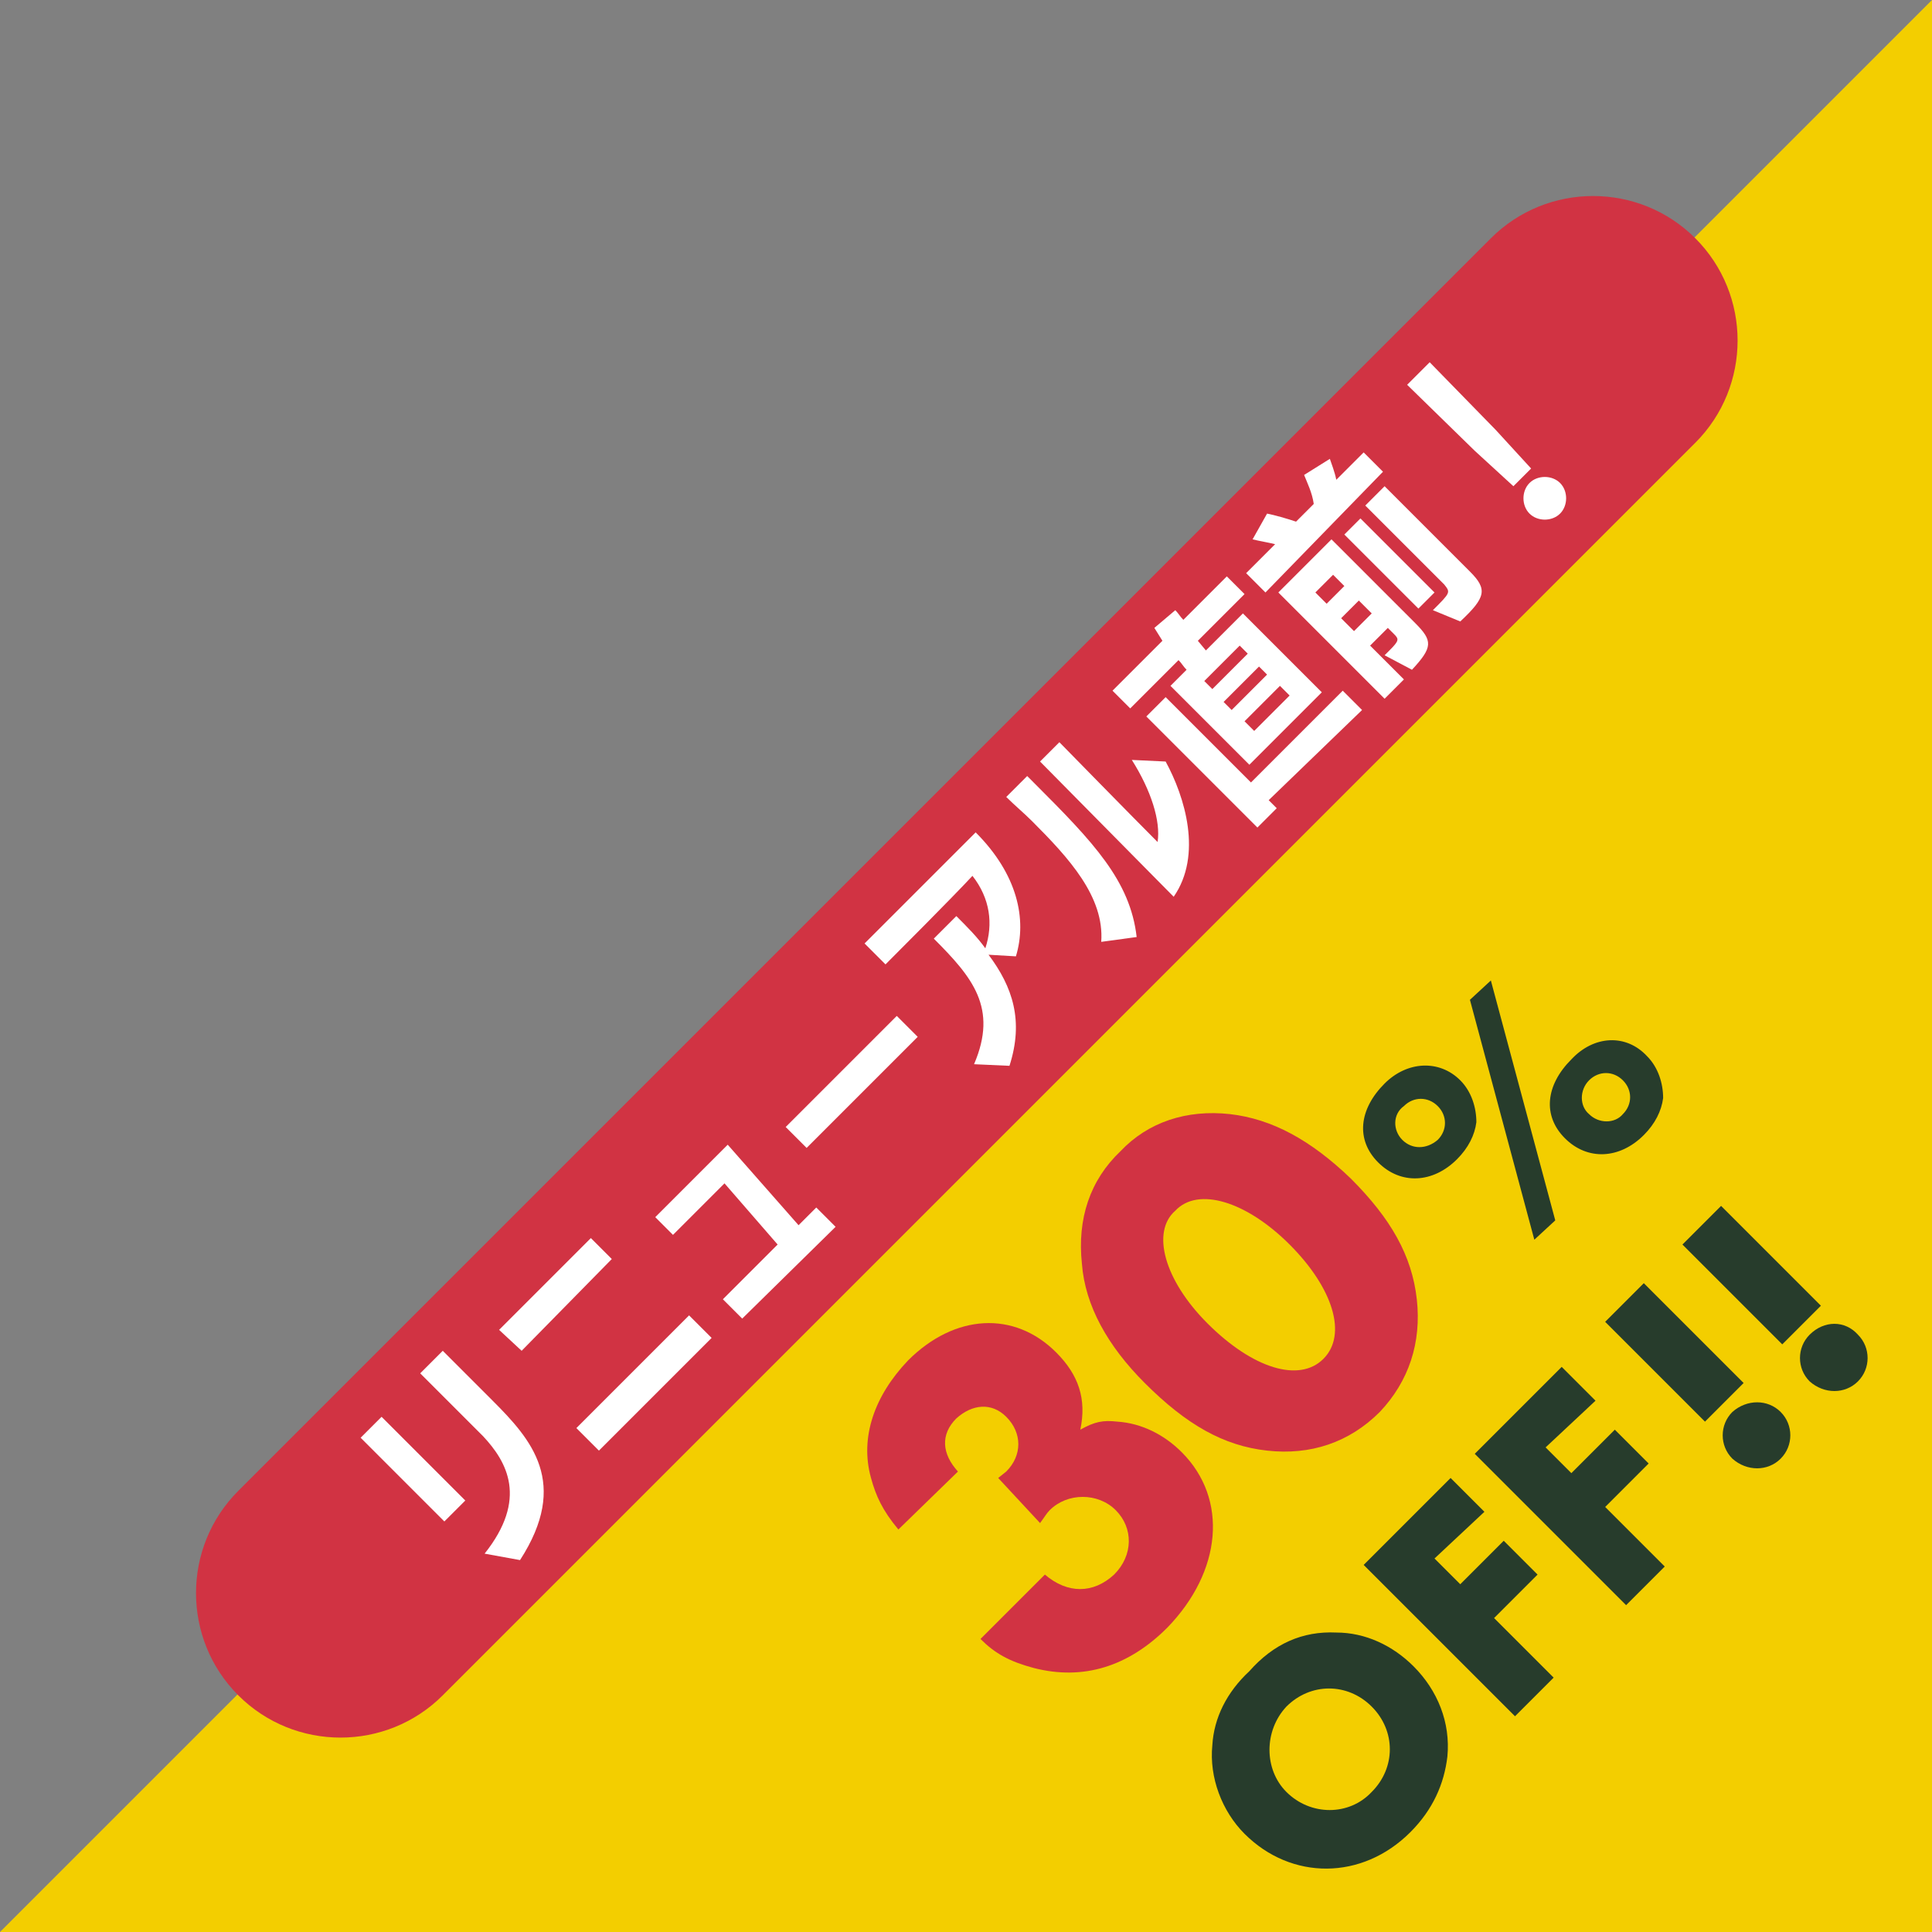 <svg version="1.1" id="price" xmlns="http://www.w3.org/2000/svg" xmlns:xlink="http://www.w3.org/1999/xlink" x="0px" y="0px"
viewBox="0 0 120 120" style="enable-background:new 0 0 120 120;" xml:space="preserve">
<rect x="0" y="0" width="120" height="120" fill="#808080" stroke="none"/>
<style type="text/css">
.st0{fill:#F3CE00;}
.st1{fill:#D13343;}
.st2{fill:#273C2C;}
.st3{fill:#FFFFFF;}
</style>
<polygon class="st0" points="120,120 0,120 120,0 "/>
<g>
<path class="st1" d="M62,91.8l0.5-0.4c1-1,1-2.4,0-3.4c-0.9-0.9-2.1-0.8-3.1,0.1c-1,1-0.9,2.2,0.1,3.3L55.8,95
c-1-1.2-1.4-2.1-1.7-3.2c-0.7-2.5,0.2-5.1,2.3-7.3c2.9-2.9,6.6-3.1,9.2-0.5c1.4,1.4,1.9,2.9,1.5,4.8c0.9-0.5,1.4-0.6,2.3-0.5
c1.5,0.1,2.9,0.8,4,1.9c2.9,2.9,2.5,7.4-0.9,10.9c-2.4,2.4-5.2,3.3-8.3,2.5c-1.5-0.4-2.4-0.9-3.3-1.8l4-4c1.4,1.2,3,1.2,4.3,0
c1.2-1.2,1.2-2.9,0.1-4s-3-1.1-4.1,0c-0.2,0.2-0.3,0.4-0.6,0.8L62,91.8z"/>
<path class="st1" d="M76.4,69.2c2.6,0.3,5,1.6,7.5,4c2.5,2.5,3.8,4.8,4.1,7.5c0.3,2.7-0.5,5.1-2.3,7c-1.9,1.9-4.3,2.7-7,2.4
c-2.7-0.3-5-1.6-7.6-4.2c-2.3-2.3-3.7-4.8-3.9-7.4c-0.3-2.8,0.5-5.2,2.4-7C71.3,69.7,73.7,68.9,76.4,69.2z M75,82.2
c2.8,2.8,5.7,3.7,7.2,2.2c1.5-1.5,0.6-4.4-2.1-7.1c-2.7-2.7-5.7-3.6-7.1-2.1C71.5,76.5,72.3,79.5,75,82.2z"/>
<path class="st2" d="M90.7,67.1c0.7,0.7,1,1.7,1,2.6c-0.1,0.8-0.5,1.6-1.2,2.3c-1.5,1.5-3.5,1.6-4.9,0.2c-1.4-1.4-1.2-3.3,0.4-4.9
C87.4,65.9,89.4,65.8,90.7,67.1z M87.1,70.8c0.6,0.6,1.5,0.6,2.2,0c0.6-0.6,0.6-1.5,0-2.1c-0.6-0.6-1.5-0.6-2.1,0
C86.5,69.2,86.5,70.2,87.1,70.8z M92.6,60.9l4,14.9L95.3,77l-4-14.9L92.6,60.9z M102.3,65.6c0.7,0.7,1,1.7,1,2.6
c-0.1,0.8-0.5,1.6-1.2,2.3c-1.5,1.5-3.5,1.6-4.9,0.2c-1.4-1.4-1.2-3.3,0.4-4.9C99,64.3,101,64.2,102.3,65.6z M98.7,69.2
c0.6,0.6,1.6,0.6,2.1,0c0.6-0.6,0.6-1.5,0-2.1c-0.6-0.6-1.5-0.6-2.1,0C98.1,67.7,98.1,68.7,98.7,69.2z"/>
<path class="st2" d="M83,101.4c1.8,0,3.5,0.8,4.8,2.1c1.5,1.5,2.3,3.5,2.1,5.6c-0.2,1.7-0.9,3.3-2.3,4.7c-3,3-7.4,3-10.3,0.1
c-1.4-1.4-2.2-3.5-2-5.5c0.1-1.7,0.9-3.3,2.3-4.6C79.1,102.1,80.9,101.3,83,101.4z M79.9,111.3c1.5,1.5,3.9,1.5,5.3,0
c1.5-1.5,1.5-3.8,0-5.3c-1.5-1.5-3.8-1.5-5.3,0C78.5,107.5,78.5,109.9,79.9,111.3z"/>
<path class="st2" d="M89.1,96.8l1.6,1.6l2.7-2.7l2.1,2.1l-2.7,2.7l3.7,3.7l-2.4,2.4l-9.4-9.4l5.4-5.4l2.1,2.1L89.1,96.8z"/>
<path class="st2" d="M96,89.9l1.6,1.6l2.7-2.7l2.1,2.1l-2.7,2.7l3.7,3.7l-2.4,2.4l-9.4-9.4l5.4-5.4l2.1,2.1L96,89.9z"/>
<path class="st2" d="M99.7,82.1l2.4-2.4l6.2,6.2l-2.4,2.4L99.7,82.1z M110.6,87.7c0.8,0.8,0.8,2.1,0,2.9c-0.8,0.8-2.1,0.8-3,0
c-0.8-0.8-0.8-2.1,0-2.9C108.5,86.9,109.8,86.9,110.6,87.7z"/>
<path class="st2" d="M104.5,77.3l2.4-2.4l6.2,6.2l-2.4,2.4L104.5,77.3z M115.4,82.9c0.8,0.8,0.8,2.1,0,2.9c-0.8,0.8-2.1,0.8-3,0
c-0.8-0.8-0.8-2.1,0-2.9C113.3,82,114.6,82,115.4,82.9z"/>
</g>
<g>
<path class="st1" d="M105.3,27.5l-77.8,77.8c-3.5,3.5-9.2,3.5-12.7,0l0,0c-3.5-3.5-3.5-9.2,0-12.7l77.8-77.8
c3.5-3.5,9.2-3.5,12.7,0l0,0C108.8,18.3,108.8,24,105.3,27.5z"/>
<g>
<path class="st3" d="M27.6,94.5l-5.2-5.2l1.3-1.3l5.2,5.2L27.6,94.5z M30.1,96.5c2.7-3.4,1.4-5.7-0.1-7.3l-3.9-3.9l1.4-1.4
c0,0,1.9,1.9,3.1,3.1c2.4,2.4,4.8,5.1,1.7,9.9L30.1,96.5z"/>
<path class="st3" d="M37.2,90.1l-1.4-1.4l7-7l1.4,1.4L37.2,90.1z M32.4,83.9L31,82.6l5.7-5.7l1.3,1.3L32.4,83.9z"/>
<path class="st3" d="M46.1,81.9l-1.2-1.2l3.4-3.4L45,73.5l-3.2,3.2l-1.1-1.1l4.5-4.5l4.4,5l1.1-1.1l1.2,1.2L46.1,81.9z"/>
<path class="st3" d="M50.1,71.3l-1.3-1.3l6.9-6.9l1.3,1.3L50.1,71.3z"/>
<path class="st3" d="M61.4,59.3c1.5,2,2.2,4.1,1.3,6.9l-2.2-0.1c1.5-3.5-0.1-5.4-2.5-7.8l1.4-1.4c0.7,0.7,1.3,1.3,1.8,2
c0.5-1.5,0.3-3.1-0.8-4.5c-1.2,1.3-4.9,5-5.4,5.5l-1.3-1.3l6.9-6.9c2.6,2.6,3.2,5.4,2.5,7.7L61.4,59.3z"/>
<path class="st3" d="M68.4,58.5c0.2-2.8-2-5.2-4.3-7.5c-0.5-0.5-1.1-1-1.6-1.5l1.3-1.3l0.5,0.5c3.6,3.6,5.9,6,6.3,9.5L68.4,58.5z
M64.6,47.3l1.2-1.2c0,0,4.6,4.7,6.1,6.2c0.2-1.3-0.4-3.2-1.6-5.1l2.1,0.1c1.2,2.2,2.3,5.8,0.5,8.4L64.6,47.3z"/>
<path class="st3" d="M77.6,47.5l-4.9-4.9l1-1c-0.2-0.2-0.3-0.4-0.5-0.6l-3,3l-1.1-1.1l3.1-3.1L71.7,39l1.3-1.1
c0.2,0.2,0.3,0.4,0.5,0.6l2.7-2.7l1.1,1.1l-2.9,2.9l0.5,0.6l2.3-2.3l4.9,4.9L77.6,47.5z M78.8,49.7l0.5,0.5l-1.2,1.2l-6.9-6.9
l1.2-1.2l5.3,5.3l5.7-5.7l1.2,1.2L78.8,49.7z M77,40.1l-2.2,2.2l0.5,0.5l2.2-2.2L77,40.1z M78.2,41.4L76,43.6l0.5,0.5l2.2-2.2
L78.2,41.4z M79.5,42.6l-2.2,2.2l0.6,0.6l2.2-2.2L79.5,42.6z"/>
<path class="st3" d="M78.6,36.8l-1.2-1.2l1.8-1.8c-0.4-0.1-1-0.2-1.4-0.3l0.9-1.6c0.5,0.1,1.2,0.3,1.8,0.5l1.1-1.1
c-0.1-0.7-0.4-1.3-0.6-1.8l1.6-1c0.1,0.3,0.3,0.8,0.4,1.3l1.7-1.7l1.2,1.2L78.6,36.8z M86,40.7l0.3-0.3c0.6-0.6,0.6-0.7,0.3-1
l-0.4-0.4l-1.1,1.1l2.1,2.1L86,43.4l-6.6-6.6l3.3-3.3l5.2,5.2c1.1,1.1,1.1,1.5-0.2,2.9L86,40.7z M82.8,35.7l-1.1,1.1l0.7,0.7
l1.1-1.1L82.8,35.7z M84.4,37.3l-1.1,1.1l0.8,0.8l1.1-1.1L84.4,37.3z M88.1,37.8l-4.6-4.6l1-1l4.6,4.6L88.1,37.8z M89,37.9
c1.1-1.1,1.1-1.1,0.7-1.6l-4.9-4.9l1.2-1.2l5.3,5.3c1.1,1.1,1,1.6-0.6,3.1L89,37.9z"/>
<path class="st3" d="M95,31.9c-0.5-0.5-0.5-1.4,0-1.9c0.5-0.5,1.4-0.5,1.9,0c0.5,0.5,0.5,1.4,0,1.9C96.4,32.4,95.5,32.4,95,31.9z
M94,30.2L91.6,28l-4.2-4.1l1.4-1.4l4.1,4.2l2.2,2.4L94,30.2z"/>
</g>
</g>
</svg>